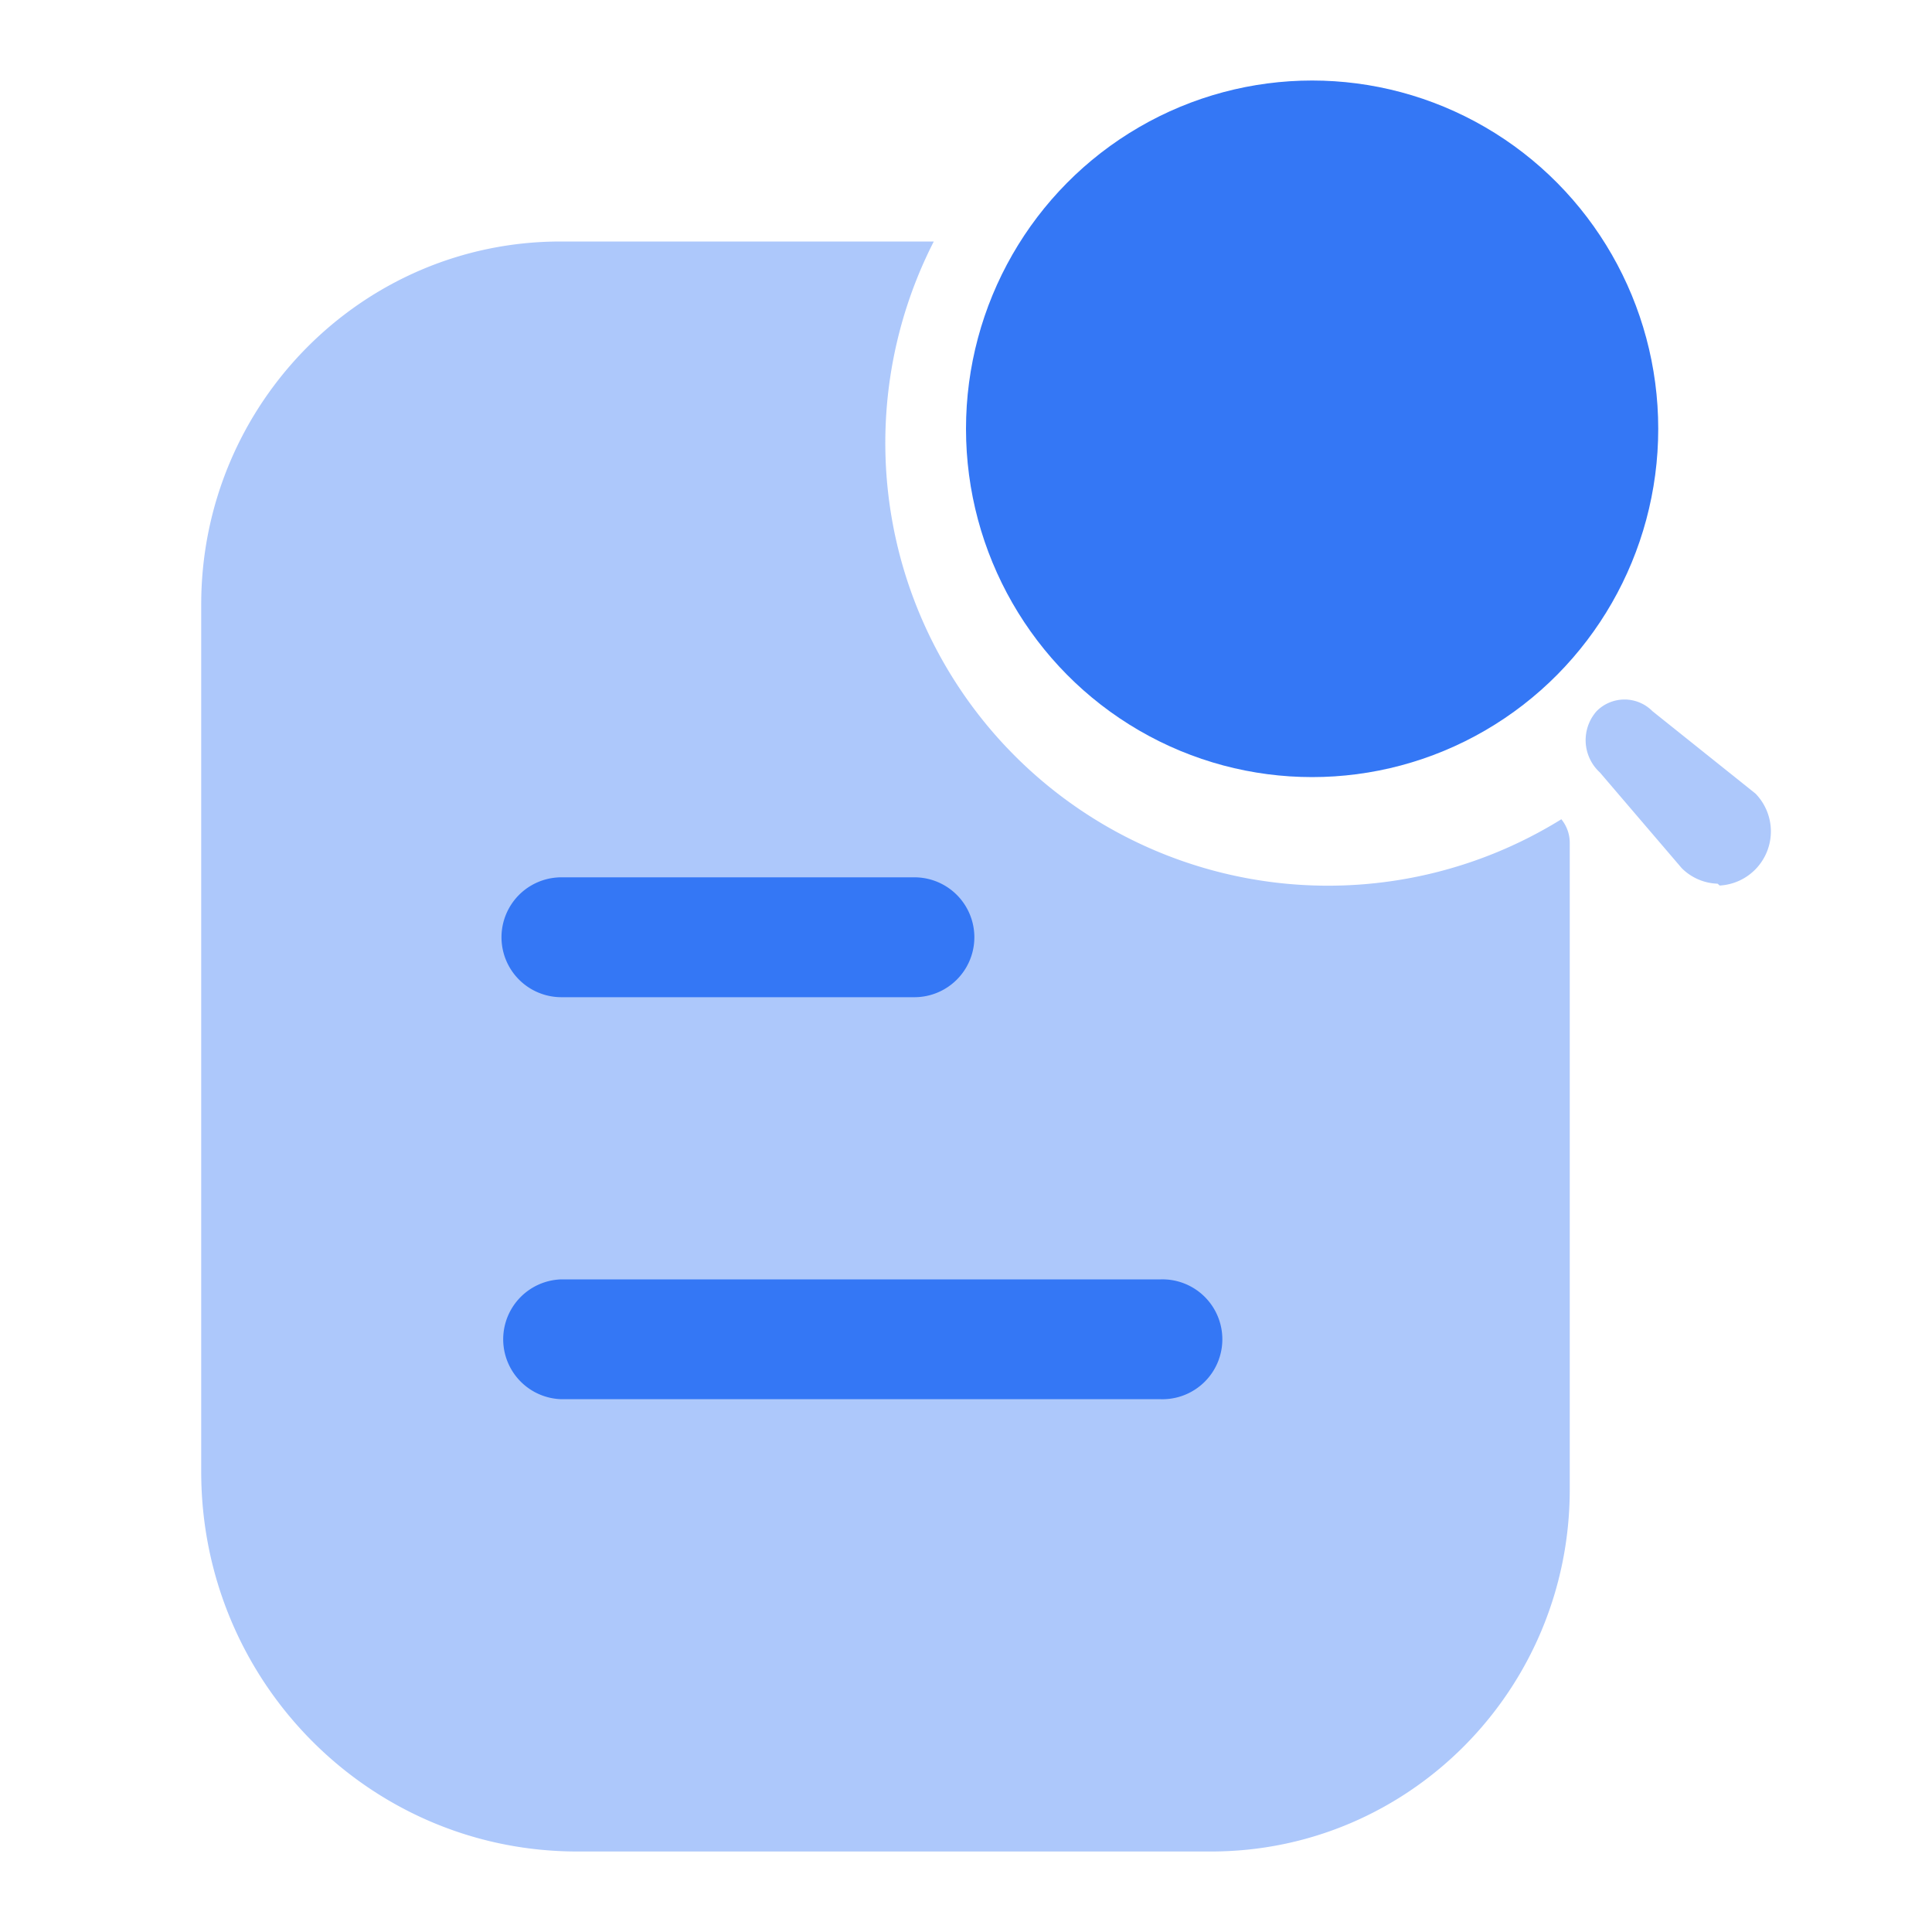 <svg width="40" height="40" viewBox="0 0 40 40" fill="none" xmlns="http://www.w3.org/2000/svg"><path opacity=".4" d="M19.333 5h-7.727c-4.114 0-7.44 3.377-7.44 7.515v17.958c0 4.342 3.484 7.86 7.783 7.86h13.128c4.1 0 7.423-3.355 7.423-7.496V17.452a.769.769 0 0 0-.174-.49A9.167 9.167 0 0 1 19.333 5Z" fill="#3477F5"/><path fill-rule="evenodd" clip-rule="evenodd" d="M11.624 20.646h7.308a1.241 1.241 0 1 0 0-2.482h-7.308a1.241 1.241 0 0 0 0 2.482Zm0 8.323h12.407a1.241 1.241 0 1 0 0-2.481H11.624a1.241 1.241 0 0 0 0 2.481Z" fill="#3477F5"/><ellipse cx="27.166" cy="8.878" rx="7.166" ry="7.211" fill="#3477F5"/><path opacity=".4" d="M35.56 18.296a1.1 1.1 0 0 1-.74-.32l-1.697-1.984a.906.906 0 0 1-.067-1.268.813.813 0 0 1 1.156 0l2.134 1.707a1.122 1.122 0 0 1-.741 1.903l-.044-.038Z" fill="#3477F5"/></svg>